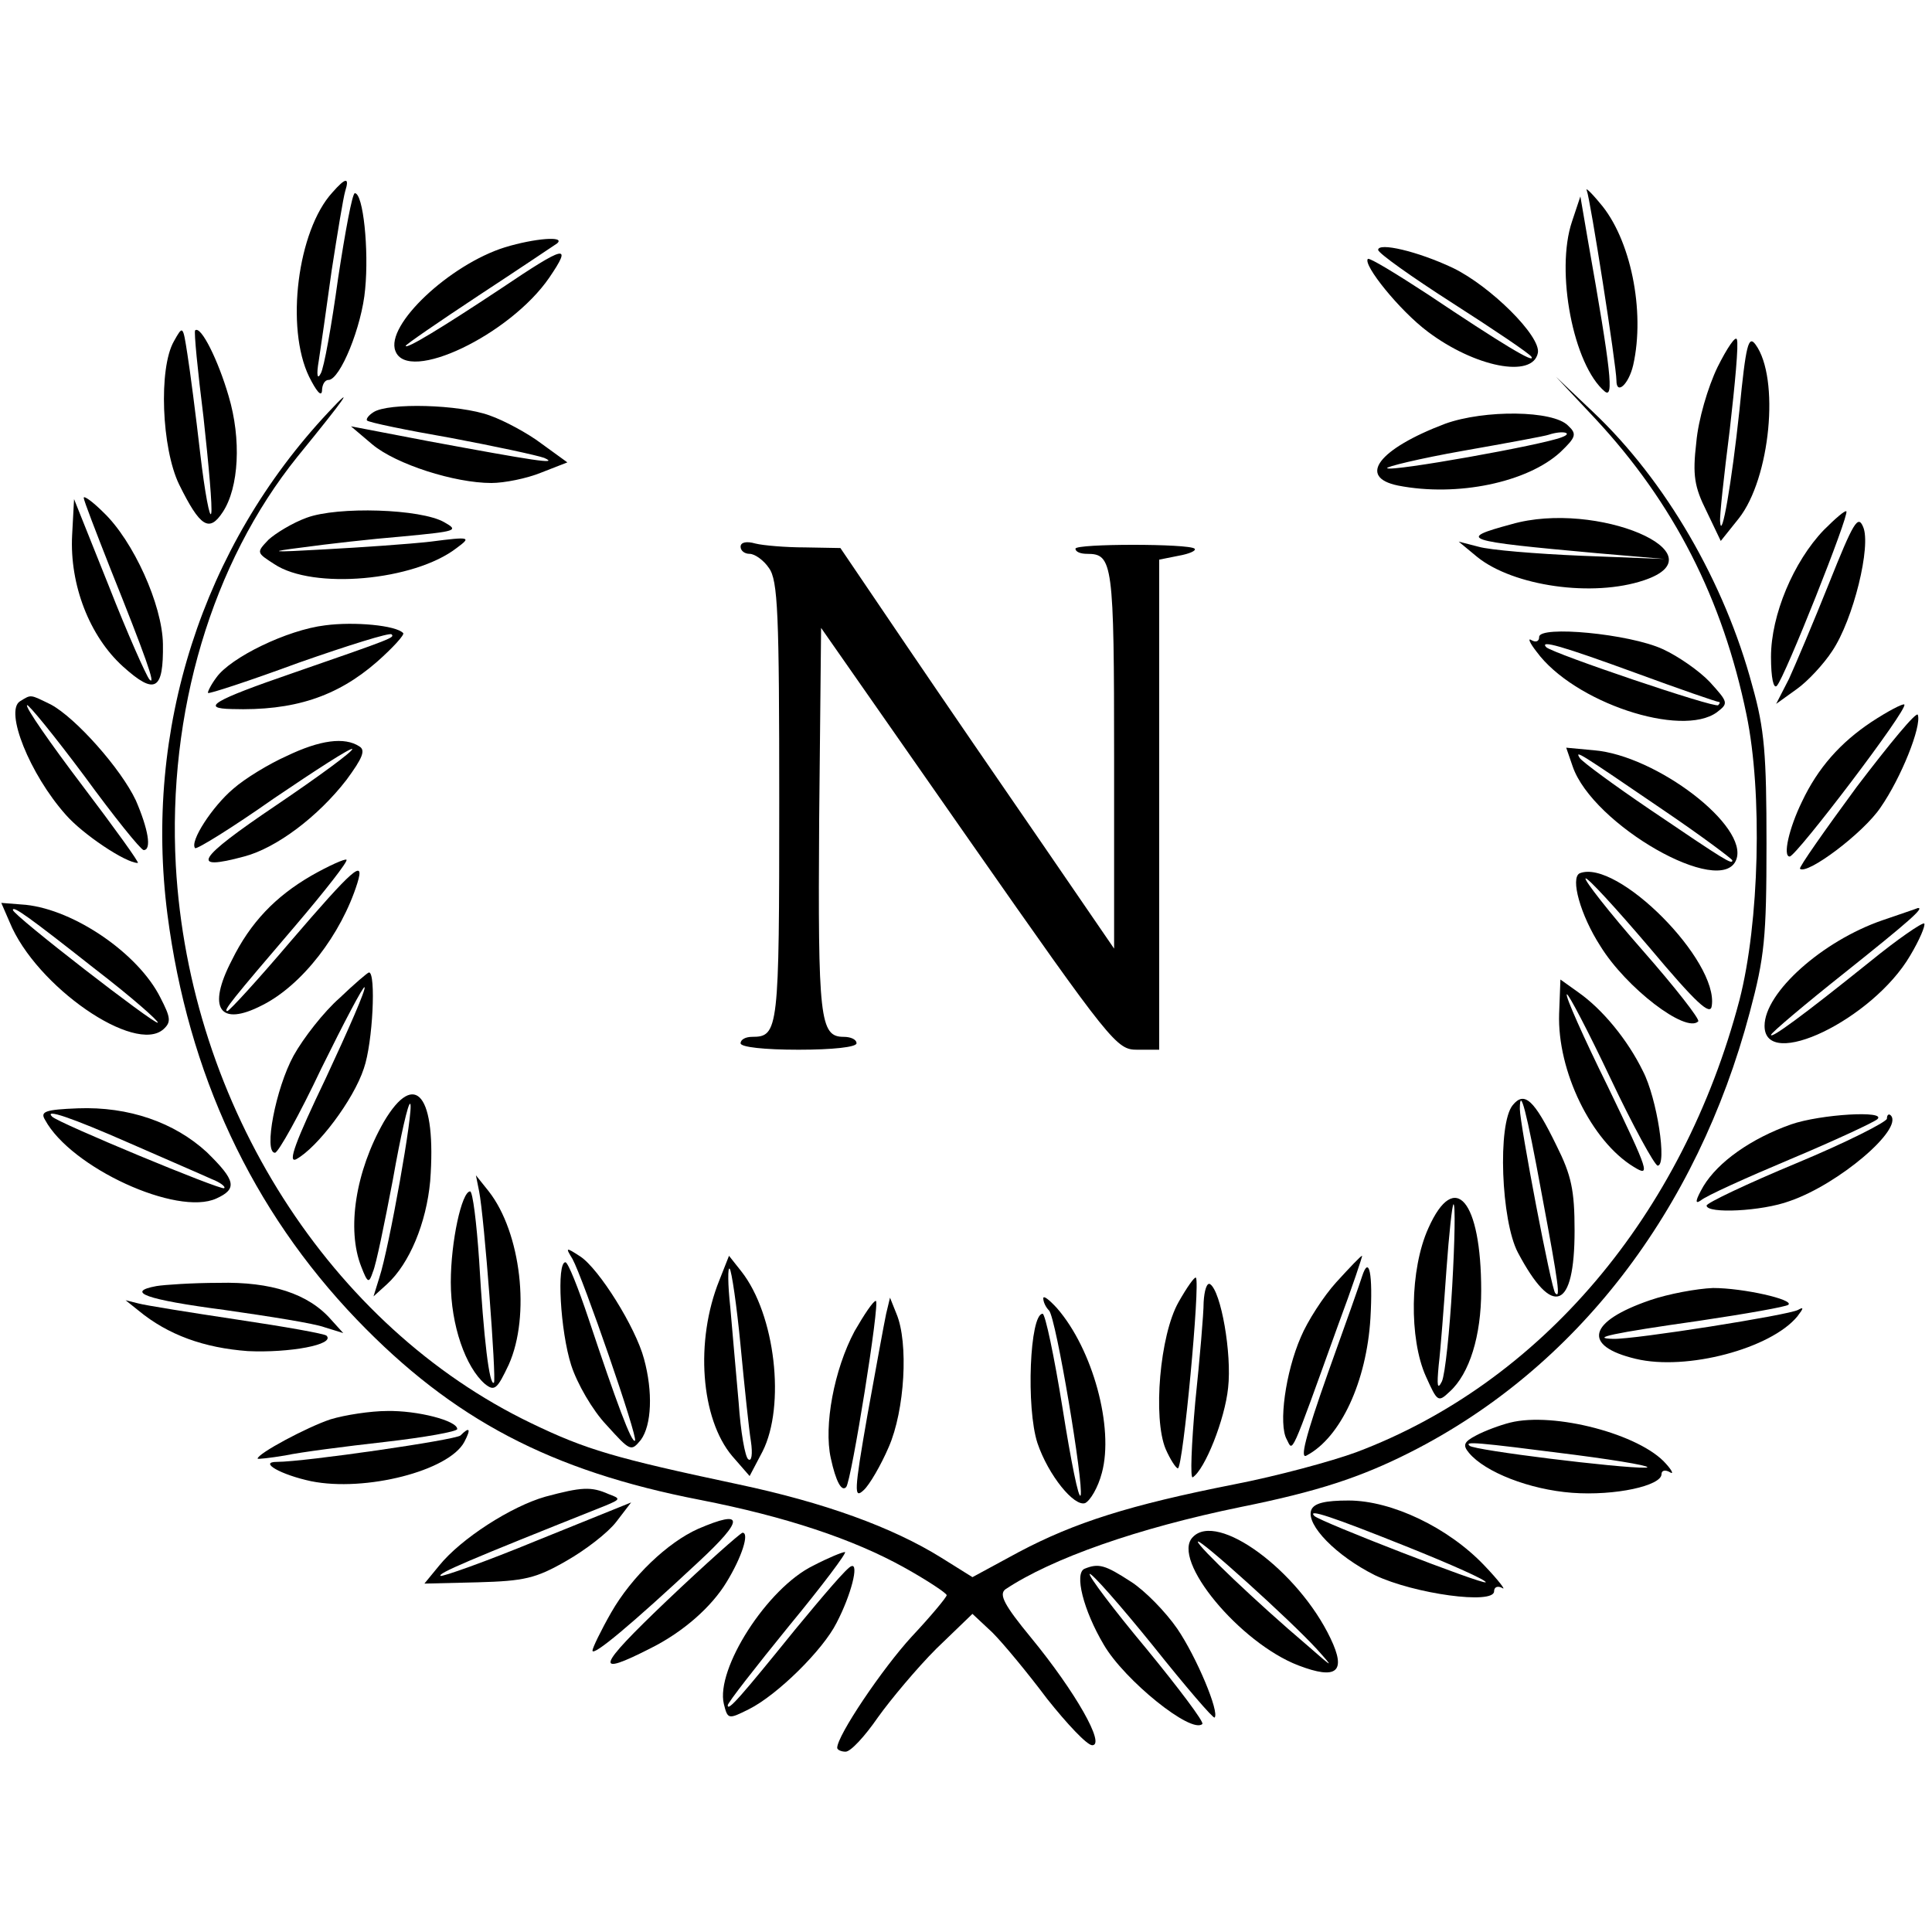 <?xml version="1.0" standalone="no"?>
<!DOCTYPE svg PUBLIC "-//W3C//DTD SVG 20010904//EN"
 "http://www.w3.org/TR/2001/REC-SVG-20010904/DTD/svg10.dtd">
<svg version="1.0" xmlns="http://www.w3.org/2000/svg"
 width="300pt" height="300pt" viewBox="0 0 300 300"
 preserveAspectRatio="xMidYMid meet">
<g transform="translate(0,300) scale(0.1,-0.1)"
fill="#000000" stroke="none">
<path d="M516 2701 c-54 -59 -73 -210 -36 -286 11 -22 19 -32 20 -22 0 9 4 17
10 17 18 0 52 83 57 141 6 61 -3 149 -16 149 -4 0 -15 -60 -26 -132 -10 -73
-22 -140 -27 -148 -5 -10 -7 -3 -3 20 3 19 12 82 20 140 9 58 18 113 21 123 7
22 1 22 -20 -2z"/>
<path d="M2464 2704 c5 -11 46 -272 46 -295 0 -23 19 -6 26 24 19 84 -4 197
-52 252 -14 17 -23 25 -20 19z"/>
<path d="M2441 2656 c-26 -77 2 -223 51 -264 14 -11 10 30 -26 233 l-12 70
-13 -39z"/>
<path d="M784 2616 c-86 -27 -186 -121 -170 -161 19 -51 178 25 239 114 36 53
26 51 -75 -17 -92 -61 -148 -95 -148 -89 0 2 51 37 113 78 61 40 116 77 122
81 14 12 -35 8 -81 -6z"/>
<path d="M2140 2612 c0 -5 52 -42 116 -83 64 -41 119 -78 122 -83 7 -12 -46
20 -161 97 -49 32 -90 57 -93 55 -8 -9 49 -80 93 -113 73 -55 163 -73 171 -33
5 26 -74 104 -132 132 -55 26 -116 40 -116 28z"/>
<path d="M270 2470 c-24 -42 -19 -166 8 -222 33 -67 47 -75 68 -43 25 38 29
113 9 180 -16 55 -43 110 -52 102 -2 -2 4 -63 13 -135 8 -73 14 -140 12 -149
-2 -10 -10 32 -17 92 -7 61 -16 130 -20 155 -7 45 -7 45 -21 20z"/>
<path d="M2667 2430 c-15 -31 -30 -82 -33 -117 -6 -51 -3 -69 16 -107 l22 -46
28 35 c49 62 64 218 26 270 -11 15 -15 0 -25 -102 -12 -113 -28 -205 -30 -173
-1 8 6 72 15 143 8 70 14 133 11 140 -2 6 -15 -13 -30 -43z"/>
<path d="M2477 2350 c122 -131 198 -280 235 -460 25 -121 20 -323 -11 -443
-88 -334 -308 -594 -595 -702 -38 -14 -123 -37 -190 -50 -162 -32 -247 -59
-334 -105 l-72 -39 -48 30 c-77 48 -183 86 -315 114 -193 41 -237 54 -322 95
-312 150 -531 493 -552 866 -13 238 56 470 189 635 75 92 91 115 48 69 -196
-209 -287 -493 -250 -780 32 -247 131 -459 294 -629 149 -155 301 -235 533
-280 133 -26 238 -61 317 -105 36 -20 66 -40 66 -43 0 -3 -24 -32 -54 -64 -46
-50 -116 -154 -116 -173 0 -3 6 -6 13 -6 8 0 30 24 50 53 20 28 61 77 91 107
l56 54 31 -29 c17 -17 55 -63 85 -103 31 -39 62 -72 70 -72 21 0 -26 83 -95
167 -42 51 -50 67 -40 75 72 48 205 95 366 128 119 24 186 46 263 85 257 130
445 374 527 683 23 86 26 116 26 262 0 138 -3 178 -22 245 -43 161 -135 319
-247 425 l-58 55 61 -65z"/>
<path d="M580 2360 c-8 -5 -12 -11 -10 -13 3 -3 61 -15 130 -27 69 -13 134
-27 145 -31 25 -11 -18 -4 -180 26 l-120 23 33 -28 c37 -31 128 -60 185 -60
20 0 55 7 77 16 l41 16 -40 29 c-21 16 -58 36 -81 44 -47 17 -157 20 -180 5z"/>
<path d="M2244 2342 c-103 -39 -137 -83 -73 -96 92 -18 201 5 252 52 24 23 26
28 12 41 -23 24 -130 25 -191 3z m181 -21 c-30 -12 -265 -54 -271 -48 -3 2 50
15 118 27 68 12 128 23 133 25 21 7 39 3 20 -4z"/>
<path d="M130 2227 c0 -4 19 -53 41 -109 55 -137 72 -185 61 -173 -5 6 -34 71
-63 145 l-54 135 -3 -56 c-4 -77 27 -157 79 -204 50 -45 63 -37 62 35 -1 61
-46 160 -92 204 -17 17 -31 27 -31 23z"/>
<path d="M476 2196 c-22 -8 -48 -24 -59 -34 -19 -20 -19 -20 9 -38 60 -40 217
-26 283 25 23 17 22 18 -40 10 -35 -4 -109 -9 -164 -12 -86 -5 -91 -4 -35 3
36 5 106 13 155 17 84 8 88 9 65 22 -36 21 -166 25 -214 7z"/>
<path d="M2832 2177 c-47 -49 -82 -132 -82 -197 0 -33 4 -50 9 -45 12 12 113
266 108 271 -2 2 -17 -11 -35 -29z"/>
<path d="M2347 2186 c-85 -23 -77 -26 133 -45 l105 -9 -129 5 c-71 3 -143 9
-160 14 l-31 8 29 -24 c56 -45 179 -63 259 -36 122 41 -74 125 -206 87z"/>
<path d="M2840 2094 c-24 -60 -52 -126 -62 -148 l-20 -39 32 23 c17 12 42 39
55 59 33 49 61 164 48 193 -8 19 -15 7 -53 -88z"/>
<path d="M1150 2151 c0 -6 6 -11 14 -11 8 0 22 -10 30 -22 14 -19 16 -71 16
-363 0 -354 -1 -365 -42 -365 -10 0 -18 -4 -18 -10 0 -6 37 -10 90 -10 53 0
90 4 90 10 0 6 -9 10 -20 10 -37 0 -40 28 -38 337 l3 298 229 -328 c223 -319
230 -327 262 -327 l34 0 0 380 0 381 30 6 c17 3 28 8 25 11 -8 8 -185 8 -185
0 0 -5 8 -8 18 -8 40 0 42 -13 42 -319 l0 -294 -109 159 c-60 87 -156 227
-213 311 l-103 152 -55 1 c-30 0 -65 3 -77 6 -14 4 -23 2 -23 -5z"/>
<path d="M505 2029 c-59 -7 -147 -50 -169 -81 -9 -12 -14 -23 -13 -24 1 -2 65
19 141 47 77 27 141 47 144 44 5 -5 3 -6 -153 -60 -125 -43 -144 -55 -95 -56
96 -3 163 19 225 73 25 22 44 43 41 45 -11 12 -76 18 -121 12z"/>
<path d="M2390 2011 c0 -7 -5 -9 -12 -5 -6 4 -3 -4 8 -18 58 -79 225 -134 280
-94 18 14 18 15 -11 47 -16 17 -49 40 -73 51 -52 24 -192 37 -192 19z m150
-56 c68 -25 126 -45 129 -45 2 0 2 -2 -1 -5 -5 -5 -256 80 -267 90 -11 12 24
2 139 -40z"/>
<path d="M31 1911 c-24 -15 15 -113 71 -176 26 -30 93 -75 112 -75 3 0 -36 54
-86 120 -50 66 -89 122 -86 125 2 2 42 -47 89 -110 46 -63 87 -114 92 -115 13
0 7 33 -12 77 -23 49 -93 128 -132 149 -33 16 -30 16 -48 5z"/>
<path d="M2906 1879 c-48 -32 -83 -71 -108 -124 -20 -41 -30 -85 -19 -85 10 0
185 230 178 236 -2 2 -25 -10 -51 -27z"/>
<path d="M2883 1778 c-50 -68 -90 -125 -88 -127 11 -10 98 55 125 95 32 46 64
126 58 144 -2 6 -44 -45 -95 -112z"/>
<path d="M445 1826 c-27 -12 -65 -35 -83 -51 -32 -27 -68 -82 -59 -92 3 -2 58
32 122 77 65 44 119 79 122 77 2 -3 -51 -42 -119 -88 -123 -83 -134 -102 -49
-79 50 13 115 62 159 119 25 34 30 46 20 52 -23 15 -61 10 -113 -15z"/>
<path d="M2442 1810 c31 -91 231 -205 254 -145 20 52 -124 162 -221 170 l-43
4 10 -29z m141 -68 c59 -40 107 -76 107 -78 0 -7 -10 -1 -128 79 -56 38 -105
74 -109 80 -8 13 -2 9 130 -81z"/>
<path d="M483 1640 c-55 -32 -94 -72 -123 -131 -39 -75 -19 -104 47 -70 62 31
123 110 148 190 12 39 -7 22 -104 -91 -51 -60 -95 -108 -98 -108 -7 0 6 16
106 133 46 54 82 100 79 102 -2 2 -27 -9 -55 -25z"/>
<path d="M2453 1644 c-15 -7 1 -65 32 -113 40 -65 133 -136 152 -117 3 3 -36
53 -87 111 -51 58 -90 108 -88 111 3 2 47 -46 99 -107 73 -87 95 -107 97 -91
11 70 -147 229 -205 206z"/>
<path d="M15 1568 c41 -100 195 -206 239 -166 12 11 11 18 -5 49 -34 68 -133
136 -209 144 l-38 3 13 -30z m133 -73 c56 -43 99 -81 97 -83 -4 -4 -225 167
-225 175 0 7 24 -10 128 -92z"/>
<path d="M2923 1571 c-93 -32 -183 -112 -183 -164 0 -71 168 10 226 109 15 25
24 47 22 50 -3 2 -41 -24 -84 -59 -107 -86 -154 -120 -154 -114 0 3 52 47 115
97 99 79 124 101 113 100 -2 -1 -26 -9 -55 -19z"/>
<path d="M527 1450 c-24 -21 -56 -62 -71 -89 -28 -51 -47 -151 -29 -151 5 0
38 59 72 131 35 71 65 128 67 126 3 -2 -25 -66 -60 -141 -47 -98 -60 -133 -46
-126 33 18 89 92 105 141 14 40 19 149 8 149 -2 0 -23 -18 -46 -40z"/>
<path d="M2421 1426 c-3 -89 50 -198 116 -238 26 -16 24 -9 -40 124 -38 77
-67 142 -64 144 2 2 33 -57 68 -131 35 -74 68 -134 73 -135 15 0 -1 105 -23
147 -24 49 -63 96 -100 122 l-28 20 -2 -53z"/>
<path d="M596 1258 c-44 -77 -58 -167 -35 -225 10 -26 12 -26 18 -8 5 11 18
75 31 143 12 68 24 121 27 118 6 -6 -33 -225 -48 -270 l-9 -29 21 19 c35 32
61 95 67 160 10 133 -23 175 -72 92z"/>
<path d="M2349 1284 c-24 -29 -18 -180 8 -229 54 -102 88 -89 88 34 0 63 -5
86 -28 132 -35 72 -50 85 -68 63z m45 -138 c27 -144 29 -163 21 -154 -6 5 -55
263 -55 286 0 36 10 -1 34 -132z"/>
<path d="M70 1261 c40 -74 205 -150 266 -122 33 15 30 28 -15 72 -50 46 -121
71 -200 68 -51 -2 -59 -5 -51 -18z m131 -36 c57 -25 115 -50 128 -56 13 -5 22
-12 19 -14 -4 -4 -257 101 -267 111 -13 13 29 -1 120 -41z"/>
<path d="M2781 1254 c-62 -22 -113 -58 -136 -96 -12 -21 -14 -29 -4 -22 8 7
70 35 139 64 69 29 129 57 135 62 16 14 -88 8 -134 -8z"/>
<path d="M2930 1263 c0 -5 -63 -37 -140 -69 -77 -32 -140 -62 -140 -66 0 -13
86 -9 129 7 76 26 177 112 157 133 -3 3 -6 1 -6 -5z"/>
<path d="M744 1150 c8 -40 27 -292 23 -297 -7 -6 -16 68 -23 190 -4 59 -10
107 -14 107 -13 0 -30 -78 -30 -141 0 -67 23 -132 53 -158 15 -12 19 -8 37 30
34 76 19 205 -31 269 l-20 25 5 -25z"/>
<path d="M2218 1093 c-29 -64 -30 -172 -4 -230 18 -40 19 -41 37 -24 31 28 49
87 49 157 0 140 -41 189 -82 97z m37 -90 c-4 -70 -11 -137 -16 -148 -7 -14 -8
-7 -5 25 3 25 8 91 12 148 4 56 9 102 11 102 3 0 2 -57 -2 -127z"/>
<path d="M889 1045 c16 -29 102 -277 97 -282 -5 -5 -29 60 -72 189 -16 48 -32
88 -36 88 -14 0 -8 -107 9 -160 9 -28 33 -70 55 -93 37 -41 38 -41 53 -23 17
23 19 75 5 126 -13 49 -70 140 -99 159 -23 15 -23 14 -12 -4z"/>
<path d="M1117 1012 c-38 -94 -29 -215 20 -273 l27 -31 20 38 c36 71 20 213
-33 280 l-19 24 -15 -38z m33 -102 c6 -63 13 -130 16 -148 3 -20 1 -32 -4 -28
-5 3 -12 43 -15 88 -4 46 -10 112 -13 148 -4 36 -4 63 -1 60 3 -3 11 -57 17
-120z"/>
<path d="M2075 1009 c-20 -22 -45 -61 -55 -85 -24 -55 -35 -136 -22 -159 10
-19 4 -33 80 178 22 59 38 107 37 107 -2 0 -19 -18 -40 -41z"/>
<path d="M2115 1018 c-2 -7 -26 -75 -53 -150 -35 -99 -44 -135 -33 -128 53 28
93 115 99 213 4 69 -2 99 -13 65z"/>
<path d="M1830 978 c-29 -51 -40 -180 -20 -228 7 -16 16 -30 19 -30 8 0 35
289 28 296 -2 2 -14 -15 -27 -38z"/>
<path d="M243 1003 c-49 -9 -17 -21 105 -37 70 -10 140 -21 156 -27 l29 -9
-19 21 c-35 40 -93 59 -174 57 -41 0 -85 -3 -97 -5z"/>
<path d="M1869 978 c0 -18 -6 -88 -13 -155 -6 -67 -8 -119 -4 -117 19 12 50
90 55 139 6 53 -11 150 -28 161 -5 3 -9 -10 -10 -28z"/>
<path d="M2562 981 c-96 -33 -106 -71 -22 -91 79 -19 210 16 251 66 10 13 10
15 1 10 -14 -8 -254 -46 -287 -45 -37 1 -1 9 133 28 74 11 136 22 139 25 9 8
-70 26 -117 26 -25 -1 -69 -9 -98 -19z"/>
<path d="M1620 984 c0 -6 4 -14 9 -19 11 -12 54 -270 49 -287 -3 -7 -15 53
-28 135 -13 81 -27 147 -31 147 -20 0 -26 -146 -8 -201 17 -50 57 -99 74 -93
8 4 20 24 26 47 19 70 -14 192 -70 256 -12 13 -21 20 -21 15z"/>
<path d="M215 965 c46 -38 102 -58 170 -63 64 -3 136 10 122 24 -3 3 -65 14
-139 25 -73 11 -142 22 -153 25 l-20 5 20 -16z"/>
<path d="M1327 933 c-32 -60 -48 -147 -37 -197 8 -37 17 -53 24 -45 8 9 53
289 46 289 -4 0 -18 -21 -33 -47z"/>
<path d="M1376 960 c-3 -14 -16 -85 -29 -157 -21 -120 -21 -131 -6 -117 9 8
27 39 39 67 25 57 31 162 12 207 l-10 25 -6 -25z"/>
<path d="M513 796 c-36 -12 -113 -53 -113 -61 0 -1 19 1 43 5 23 5 93 14 155
21 61 7 112 16 112 20 0 13 -62 29 -109 28 -25 0 -65 -6 -88 -13z"/>
<path d="M2345 791 c-16 -4 -40 -13 -53 -20 -19 -10 -21 -15 -11 -27 25 -30
94 -57 160 -62 67 -5 139 11 139 29 0 6 6 7 13 3 6 -4 4 2 -6 13 -40 46 -174
81 -242 64z m100 -50 c77 -10 126 -19 110 -20 -39 -1 -266 27 -273 34 -8 7 7
6 163 -14z"/>
<path d="M715 771 c-8 -7 -242 -41 -285 -41 -29 0 6 -20 53 -30 84 -17 214 16
238 61 11 21 8 24 -6 10z"/>
<path d="M847 676 c-53 -15 -131 -65 -165 -107 l-23 -28 83 2 c72 2 90 6 137
33 30 17 65 44 78 61 l23 30 -146 -59 c-80 -33 -148 -57 -150 -55 -4 4 40 23
256 109 24 10 24 11 5 18 -27 12 -42 11 -98 -4z"/>
<path d="M2036 655 c-8 -23 39 -71 99 -101 61 -29 185 -46 185 -25 0 7 6 9 13
5 6 -4 -6 12 -28 35 -56 59 -144 101 -211 101 -36 0 -54 -4 -58 -15z m147 -56
c70 -28 126 -53 124 -56 -4 -4 -257 94 -266 103 -12 12 27 -1 142 -47z"/>
<path d="M1084 626 c-47 -21 -103 -74 -135 -130 -16 -28 -29 -55 -29 -59 0
-10 60 40 165 138 71 66 71 82 -1 51z"/>
<path d="M1852 613 c-34 -35 73 -164 164 -199 60 -23 75 -10 50 42 -50 105
-176 198 -214 157z m193 -174 c27 -30 26 -30 -15 6 -79 67 -170 154 -170 161
0 8 145 -123 185 -167z"/>
<path d="M1035 514 c-109 -104 -114 -119 -24 -73 50 25 94 64 117 102 24 39
36 77 25 77 -4 -1 -57 -48 -118 -106z"/>
<path d="M1263 569 c-72 -35 -152 -161 -139 -215 6 -24 7 -24 39 -8 44 22 115
92 136 134 23 44 35 93 23 88 -6 -1 -44 -46 -87 -98 -85 -105 -105 -128 -105
-118 0 4 43 59 95 123 52 63 91 115 87 115 -4 0 -26 -9 -49 -21z"/>
<path d="M1684 564 c-16 -7 -2 -64 30 -118 32 -55 136 -139 153 -123 3 3 -37
56 -87 117 -51 61 -90 113 -88 116 3 2 47 -48 98 -111 51 -64 94 -114 96 -112
8 8 -28 94 -58 138 -18 26 -50 59 -72 73 -40 26 -50 29 -72 20z"/>
</g>
</svg>

